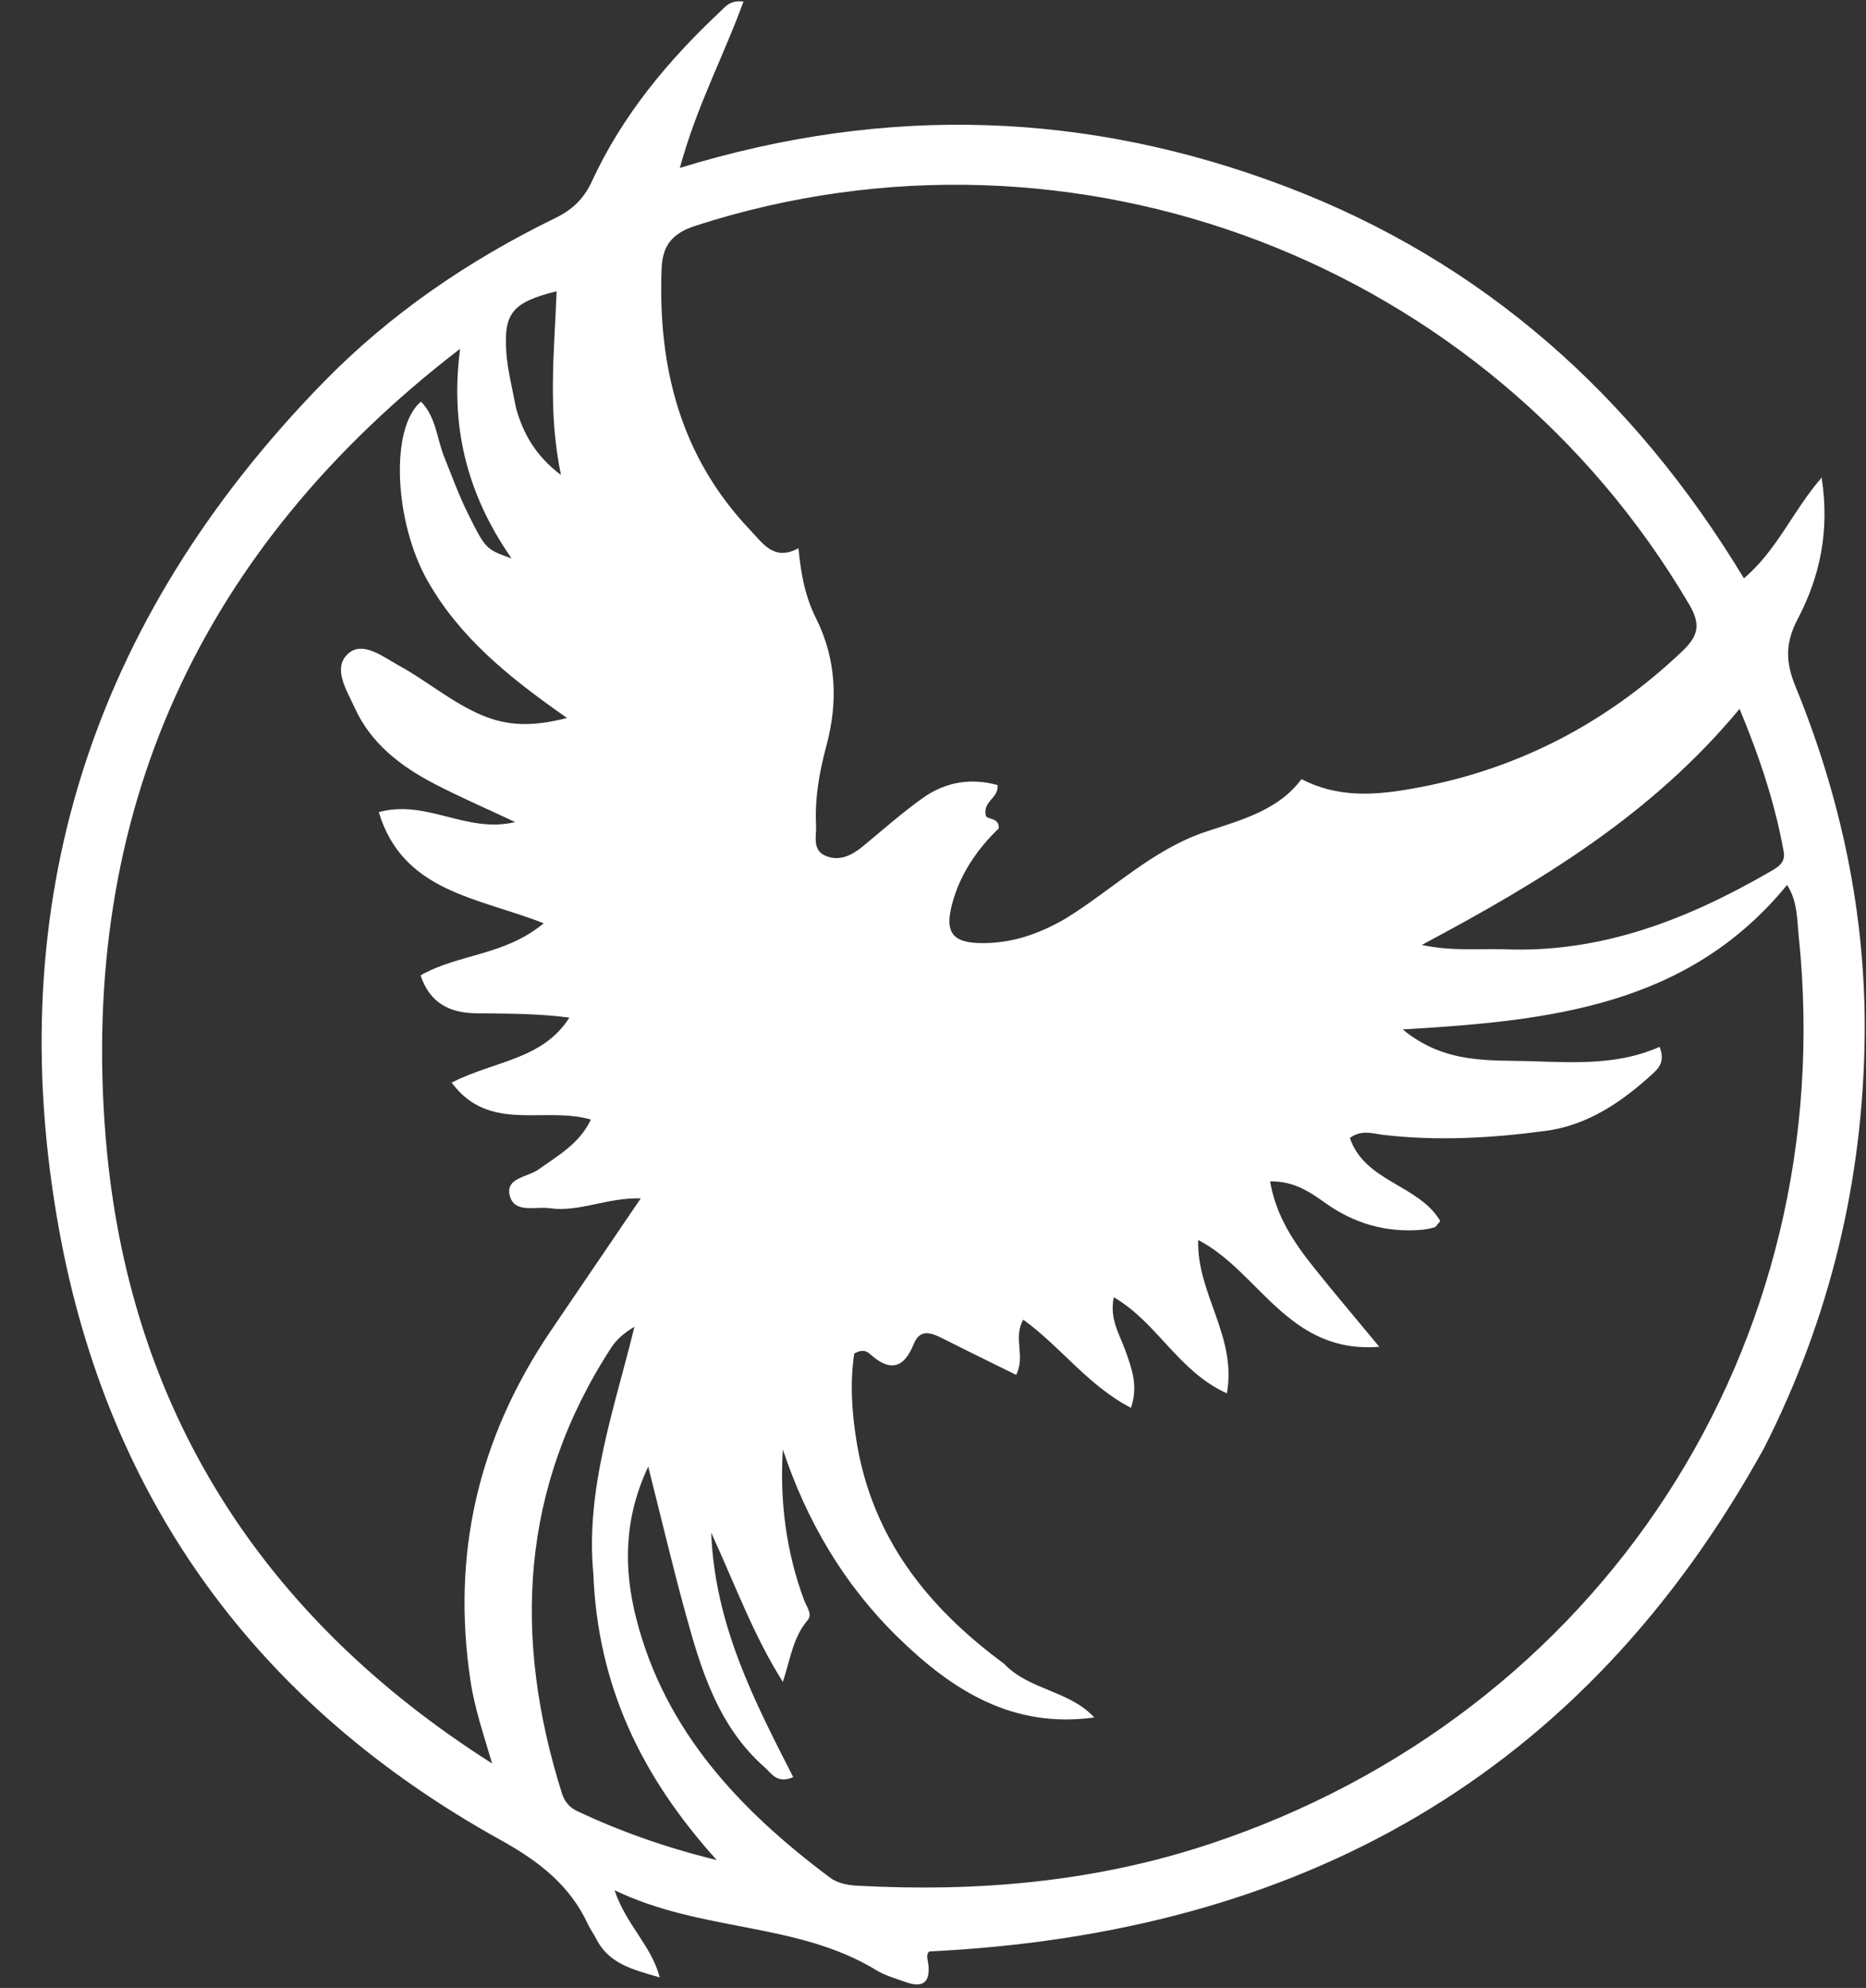 <ns0:svg xmlns:ns0="http://www.w3.org/2000/svg" version="1.1" id="Layer_1" x="0px" y="0px" width="100%" viewBox="339.942 94.035 348.115 370.664" enable-background="new 0 0 1024 768" xml:space="preserve">
<ns0:rect x="339.942" y="94.035" width="348.115" height="370.664" fill="#333333" stroke="none"/>
<ns0:path fill="#ffffff" opacity="1" stroke="none" d=" M669.066,363.985  C635.177,425.406 582.235,454.535 513.339,457.893  C512.588,458.415 513.049,459.463 513.146,460.411  C513.49,463.758 511.972,464.699 508.971,463.626  C507.092,462.954 505.102,462.413 503.422,461.387  C488.661,452.373 470.844,454.325 454.584,446.471  C456.846,453.105 461.439,456.731 463.027,462.736  C457.959,461.268 453.528,460.194 451.165,455.53  C450.714,454.64 450.097,453.83 449.679,452.927  C446.254,445.524 440.488,441.078 433.3,437.095  C388.178,412.091 360.137,373.941 350.957,323.287  C339.942,262.511 357.078,209.646 400.155,165.437  C412.672,152.591 427.442,142.517 443.605,134.658  C446.808,133.1 448.905,131.011 450.385,127.805  C456.057,115.513 464.568,105.315 474.37,96.128  C475.292,95.264 476.103,94.035 478.643,94.318  C475.022,104.339 469.98,113.627 466.771,125.344  C505.583,113.425 543.057,114.876 579.735,128.788  C616.72,142.816 644.731,167.891 665.284,201.867  C671.532,196.558 674.32,189.391 679.782,183.087  C681.326,193.153 679.421,201.631 675.3,209.488  C672.999,213.875 673.007,217.394 674.89,221.996  C683.417,242.841 688.057,264.667 687.809,287.178  C687.513,313.988 681.422,339.618 669.066,363.985 M527.25,404.239  C531.875,409.163 539.471,409.231 544.086,414.265  C528.876,416.367 517.625,409.257 507.453,399.319  C497.367,389.465 490.453,377.691 485.982,364.291  C485.395,374.079 486.618,383.393 489.947,392.384  C490.4,393.607 491.569,394.998 490.611,396.127  C487.829,399.406 487.37,403.505 485.989,407.627  C480.551,399.068 477.151,389.655 472.619,379.809  C473.32,397.094 480.693,411.227 487.927,425.401  C484.867,426.682 483.889,424.697 482.628,423.589  C473.9,415.922 470.713,405.346 467.792,394.71  C465.39,385.965 463.311,377.132 460.875,367.49  C456.268,377.257 456.286,386.641 458.664,395.914  C464.035,416.856 478.009,431.575 494.748,444.104  C496.221,445.206 498.092,445.537 499.959,445.637  C522.245,446.839 544.1,444.967 565.48,437.903  C638.544,413.761 683.437,344.92 675.504,268.571  C675.183,265.478 675.297,262.056 673.329,259.04  C654.801,281.675 628.988,284.382 601.624,285.978  C609.577,292.525 617.902,291.649 625.873,291.908  C633.906,292.169 642.001,292.608 649.543,289.226  C650.607,291.872 649.467,293.138 648.224,294.273  C642.476,299.518 636.165,303.851 628.247,304.902  C618.163,306.241 608.035,306.831 597.871,305.622  C595.988,305.398 594,304.612 591.772,306.207  C594.522,314.409 604.724,314.958 608.633,321.713  C608.002,322.419 607.826,322.801 607.563,322.875  C606.776,323.098 605.96,323.27 605.145,323.338  C598.573,323.886 592.631,322.207 587.246,318.375  C584.325,316.297 581.341,314.223 576.885,314.313  C578.032,320.904 581.397,325.79 585.124,330.454  C588.854,335.123 592.727,339.676 597.26,345.152  C580.22,346.508 574.887,331.133 563.478,325.241  C563.138,335.137 570.728,343.183 568.829,353.831  C559.769,349.762 555.786,340.545 547.722,335.925  C546.889,339.985 548.83,342.866 549.922,345.948  C551.063,349.17 552.325,352.389 550.938,356.537  C542.879,352.365 537.792,345.085 530.837,340.101  C528.883,343.523 531.297,346.808 529.516,350.388  C524.856,348.086 520.272,345.862 515.729,343.558  C513.592,342.474 511.538,341.793 510.389,344.662  C508.495,349.391 505.822,349.736 502.201,346.465  C501.631,345.95 500.776,345.561 499.311,346.412  C498.479,351.789 498.845,357.555 499.811,363.239  C502.779,380.686 512.759,393.572 527.25,404.239 M538.748,265.3  C547.505,259.903 554.982,252.393 564.993,249.082  C571.637,246.885 578.433,245.102 582.741,239.308  C589.239,242.658 595.708,242.345 602.107,241.303  C621.909,238.077 639.019,229.414 653.623,215.612  C656.635,212.766 657.383,210.679 655.117,206.818  C617.551,142.839 540.27,113.362 469.762,136.105  C465.375,137.52 463.532,139.748 463.366,144.156  C462.671,162.521 466.872,179.17 479.895,192.871  C482.334,195.437 484.369,198.702 488.906,196.263  C489.35,201.113 490.182,205.332 492.146,209.253  C495.991,216.929 496.301,224.952 494.114,233.089  C492.806,237.955 491.931,242.836 492.182,247.87  C492.284,249.923 491.402,252.544 493.98,253.619  C496.528,254.681 498.837,253.546 500.879,251.87  C504.608,248.809 508.216,245.572 512.145,242.792  C516.343,239.821 521.086,239.047 526.033,240.41  C526.297,242.94 523.257,243.326 523.853,246.095  C524.008,246.925 526.404,246.355 526.265,248.497  C522.289,252.305 519.083,256.942 517.581,262.52  C516.097,268.033 517.715,269.918 523.396,269.885  C528.703,269.855 533.556,268.304 538.748,265.3 M442.661,342.22  C448.134,334.168 453.606,326.117 459.48,317.474  C453.177,317.3 448.005,320.101 442.495,319.315  C439.833,318.935 435.95,320.348 435.053,317.001  C434.153,313.644 438.362,313.541 440.366,312.112  C444.03,309.498 448.044,307.289 450.175,302.785  C441.427,300.226 431.218,305.354 424.199,295.899  C432.115,291.816 441.153,291.682 446.156,283.776  C440.228,282.984 434.476,283.042 428.726,282.966  C423.87,282.902 420.13,281.089 418.403,275.898  C425.413,271.878 434.076,272.263 441.371,266.186  C429.166,261.361 415.117,260.405 410.606,245.46  C419.579,243.009 427.002,249.513 436.047,247.313  C430.518,244.714 425.674,242.619 421.002,240.195  C414.683,236.916 409.092,232.613 406.098,225.968  C404.677,222.813 401.831,218.533 404.968,215.846  C407.695,213.51 411.489,216.555 414.494,218.208  C419.739,221.094 424.329,225.083 429.909,227.418  C434.581,229.373 439.268,229.583 445.723,227.902  C434.747,220.249 425.654,212.812 419.705,202.322  C413.477,191.339 412.658,173.766 418.479,168.921  C421.293,171.791 421.428,175.777 422.803,179.206  C424.227,182.757 425.541,186.369 427.236,189.789  C430.571,196.519 430.668,196.474 435.381,198.154  C426.845,185.931 423.931,173.143 425.777,159.07  C377.24,196.344 354.714,245.6 359.653,306.084  C363.781,356.634 388.796,395.595 431.747,422.841  C430.241,417.691 428.511,412.707 427.721,407.472  C424.188,384.041 428.977,362.477 442.661,342.22 M620.49,271.026  C638.651,271.797 654.743,265.459 670.106,256.598  C671.598,255.738 673.079,254.924 672.704,252.842  C671.095,243.909 668.28,235.379 664.47,226.206  C648.111,245.931 627.475,258.348 605.177,270.229  C610.857,271.405 615.193,270.906 620.49,271.026 M450.63,387.429  C449.141,371.481 454.607,356.629 458.3,341.411  C456.429,342.543 455.004,343.736 454.032,345.225  C436.959,371.397 435.596,399.343 444.783,428.443  C445.248,429.917 446.164,431.045 447.636,431.736  C455.6,435.474 463.821,438.44 473.65,440.851  C459.599,425.286 451.45,408.392 450.63,387.429 M436.224,170.181  C437.569,174.839 439.744,178.926 444.592,182.597  C442.093,170.575 443.358,159.513 443.785,148.342  C435.611,150.375 433.905,152.363 434.389,159.612  C434.608,162.896 435.454,166.139 436.224,170.181 z" />
</ns0:svg>
